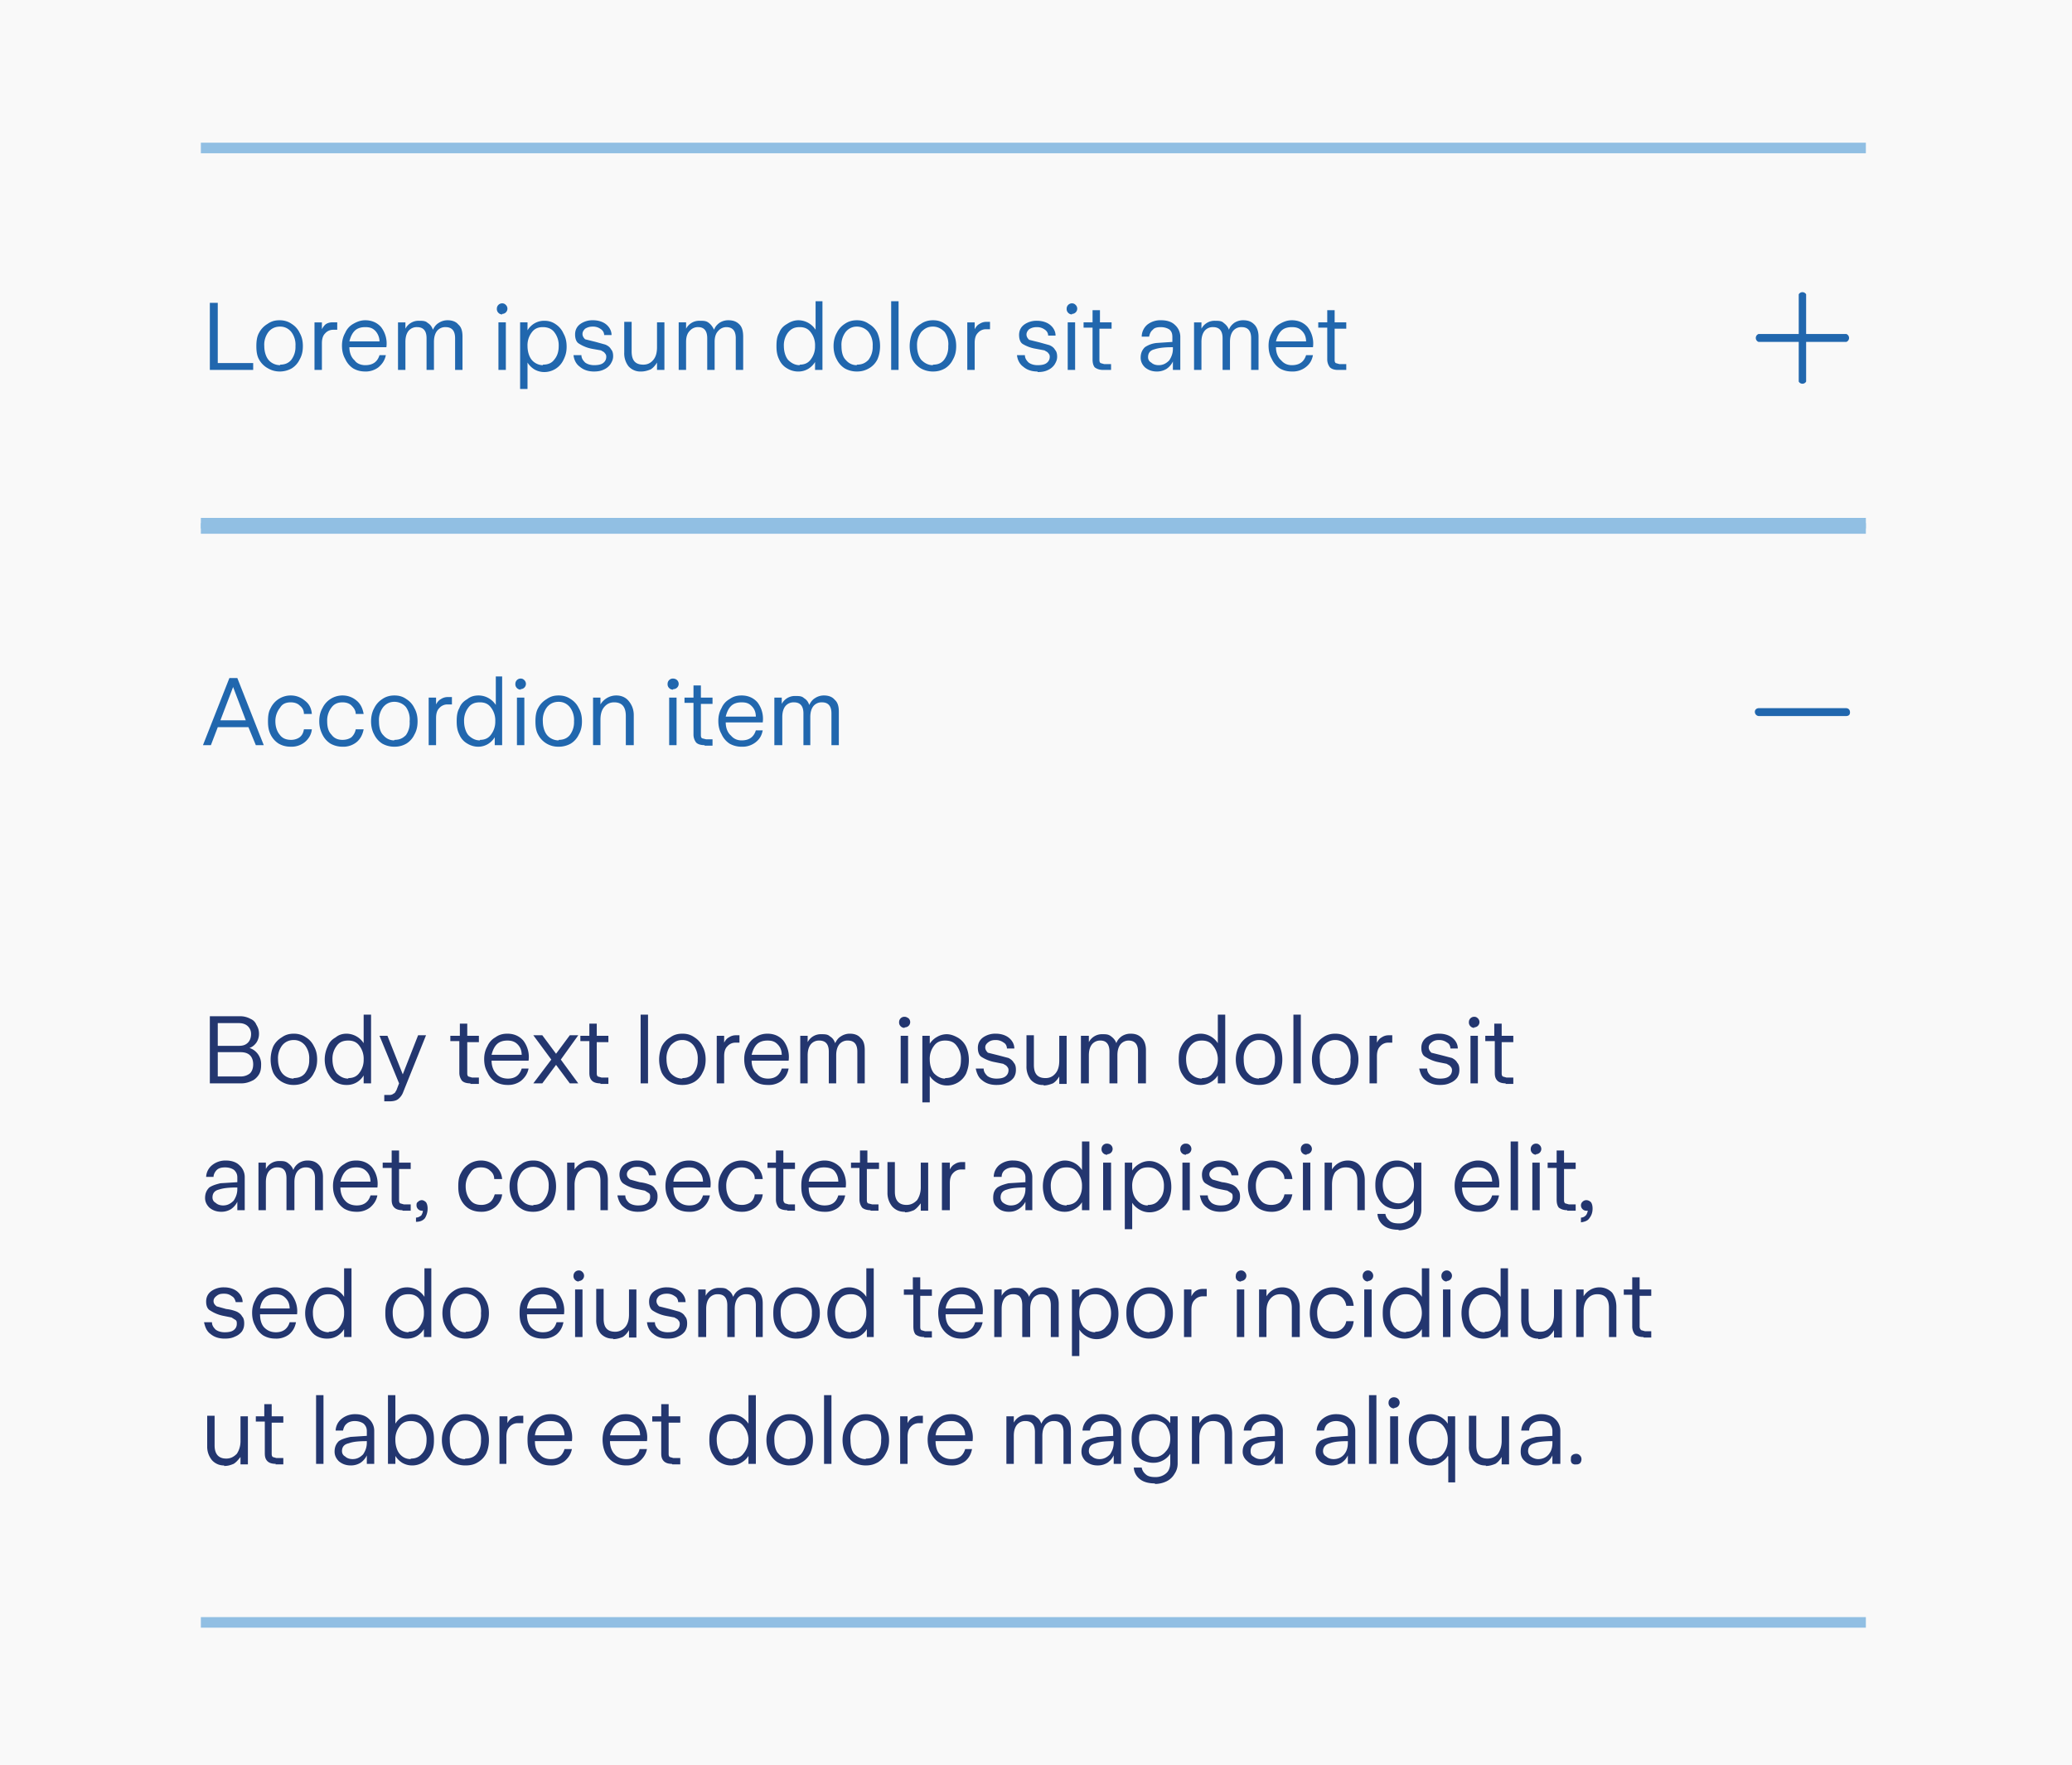 <svg xmlns="http://www.w3.org/2000/svg" width="392" height="334" fill="none"><path fill="#F9F9F9" d="M0 0h392v334H0z"/><path fill="#2167AE" d="M48 70h-8.3V57.3h1.5v11.4h6.7V70Zm5 .3c-.9 0-1.6-.2-2.3-.6A4.2 4.2 0 0 1 49 68c-.4-.7-.5-1.6-.5-2.5s.1-1.8.5-2.5a4.2 4.2 0 0 1 1.6-1.7c.7-.5 1.4-.7 2.3-.7.8 0 1.6.2 2.3.7a4 4 0 0 1 1.5 1.7c.4.7.6 1.5.6 2.5s-.2 1.8-.6 2.5a4 4 0 0 1-1.5 1.7c-.7.4-1.5.6-2.3.6Zm0-1.3c.9 0 1.6-.3 2.1-.9a4 4 0 0 0 .8-2.6 4 4 0 0 0-.8-2.7c-.5-.6-1.2-1-2.1-1-1 0-1.7.4-2.2 1a4 4 0 0 0-.8 2.7c0 1 .3 2 .8 2.6.5.6 1.3 1 2.2 1Zm6.5 1v-9h1.4v1.3c.2-.4.5-.8.8-1A2.3 2.3 0 0 1 63 61h.8v1.4H63a2 2 0 0 0-1.5.7c-.4.4-.6 1-.6 1.9V70h-1.4Zm9.7.3c-1 0-1.7-.2-2.4-.6a4.2 4.2 0 0 1-1.5-1.8c-.4-.7-.6-1.5-.6-2.5 0-.9.2-1.7.6-2.4.3-.7.8-1.3 1.5-1.7.7-.4 1.4-.7 2.3-.7 1.3 0 2.3.5 3 1.3a5.1 5.1 0 0 1 1 3.8h-7c0 1.1.4 2 1 2.5.4.6 1.2.9 2 .9 1.4 0 2.3-.6 2.7-1.9H73c-.2 1-.7 1.7-1.4 2.3a4 4 0 0 1-2.5.8Zm2.6-5.6a3 3 0 0 0-.8-2.1c-.5-.5-1-.7-1.9-.7-.8 0-1.5.2-2 .7-.5.5-.8 1.2-1 2h5.7Zm3.5 5.3v-9h1.4v1.2a2.8 2.8 0 0 1 2.6-1.5c.6 0 1.2 0 1.6.4.5.3.8.7 1 1.3.3-.6.6-1 1.1-1.3a3 3 0 0 1 1.7-.5c.9 0 1.6.3 2 .8.6.5.8 1.3.8 2.3V70h-1.4v-6c0-1.4-.6-2.1-1.8-2.1a2 2 0 0 0-1.6.7c-.4.5-.6 1.2-.6 2.1V70h-1.4v-6c0-1.4-.6-2.1-1.8-2.1a2 2 0 0 0-1.6.7c-.4.5-.6 1.2-.6 2.1V70h-1.4ZM95 59.5a1 1 0 0 1-.7-.3 1 1 0 0 1-.3-.8 1 1 0 0 1 1-1c.3 0 .5.1.7.3a1 1 0 0 1 .3.7 1 1 0 0 1-1 1Zm.7 10.5h-1.4v-9h1.4v9Zm2.7 3.4V61h1.4v1.5a3.8 3.8 0 0 1 1.3-1.3 3.6 3.6 0 0 1 1.9-.5c.8 0 1.5.2 2.2.7a4 4 0 0 1 1.4 1.7c.4.7.6 1.5.6 2.5s-.2 1.7-.6 2.5a4 4 0 0 1-3.7 2.3 3.7 3.7 0 0 1-1.8-.5 4 4 0 0 1-1.3-1.3v5h-1.4Zm4.3-4.4c1 0 1.7-.3 2.2-1 .5-.6.8-1.4.8-2.5a4 4 0 0 0-.8-2.6c-.5-.7-1.3-1-2.2-1-.9 0-1.6.3-2.1 1a4 4 0 0 0-.8 2.6c0 1 .3 2 .8 2.6.5.6 1.3 1 2.1 1Zm9.7 1.3c-1.1 0-2-.3-2.7-.9-.7-.5-1.1-1.3-1.2-2.2h1.5c0 .6.3 1 .7 1.4.4.3 1 .5 1.7.5s1.3-.1 1.7-.4c.4-.3.6-.7.6-1.2 0-.3-.1-.5-.3-.7-.1-.2-.4-.3-.7-.5L112 66a7 7 0 0 1-2.5-1c-.5-.3-.7-1-.7-1.7 0-.8.3-1.5 1-2a4 4 0 0 1 2.4-.7c1 0 1.9.3 2.5.8.6.5 1 1.2 1 2h-1.4c0-.5-.3-.9-.6-1.1-.4-.3-.9-.5-1.5-.5s-1 .1-1.5.4c-.3.3-.5.6-.5 1s.2.7.5 1l2 .5 1.8.5c.5.2.9.5 1.1.9.3.3.4.8.4 1.3 0 .6-.2 1-.5 1.5a3 3 0 0 1-1.2 1c-.6.3-1.2.4-2 .4Zm8.9 0a3 3 0 0 1-2.4-1 4 4 0 0 1-.8-2.6v-5.8h1.4v5.6c0 1.7.7 2.5 2.2 2.5.8 0 1.4-.3 1.9-.9.5-.6.7-1.4.7-2.4V61h1.4V70h-1.4v-1.4c-.3.5-.7 1-1.2 1.3-.5.2-1.1.4-1.8.4Zm7.1-.3v-9h1.4v1.2a2.8 2.8 0 0 1 2.6-1.5c.7 0 1.2 0 1.7.4.4.3.7.7 1 1.3.2-.6.6-1 1-1.3a3 3 0 0 1 1.7-.5c1 0 1.6.3 2.1.8s.7 1.3.7 2.3V70h-1.4v-6c0-1.4-.6-2.1-1.8-2.1a2 2 0 0 0-1.5.7c-.5.5-.7 1.2-.7 2.1V70h-1.4v-6c0-1.4-.6-2.1-1.7-2.1a2 2 0 0 0-1.6.7c-.5.5-.7 1.2-.7 2.1V70h-1.4Zm22.7.3a4 4 0 0 1-2.2-.6c-.7-.4-1.2-1-1.5-1.7-.4-.8-.5-1.6-.5-2.5 0-1 .1-1.8.5-2.5.3-.8.8-1.3 1.5-1.7.6-.4 1.3-.7 2.2-.7a3.9 3.9 0 0 1 3.2 1.8V57h1.3v13h-1.4v-1.5a3.9 3.9 0 0 1-1.3 1.3 3.6 3.6 0 0 1-1.8.5Zm.2-1.3c.9 0 1.6-.3 2.1-1a4 4 0 0 0 .8-2.5 4 4 0 0 0-.8-2.6c-.5-.7-1.2-1-2.1-1-1 0-1.6.3-2.2 1a4 4 0 0 0-.8 2.6c0 1 .3 2 .8 2.6.6.6 1.3 1 2.2 1Zm10.8 1.3c-.8 0-1.6-.2-2.3-.6a4.2 4.2 0 0 1-1.5-1.7c-.4-.7-.6-1.6-.6-2.5s.2-1.8.6-2.5a4.2 4.2 0 0 1 1.5-1.7c.7-.5 1.5-.7 2.3-.7.9 0 1.6.2 2.3.7A4 4 0 0 1 166 63c.3.7.5 1.5.5 2.5s-.2 1.8-.5 2.5a4 4 0 0 1-1.6 1.7c-.7.4-1.4.6-2.3.6Zm0-1.3c1 0 1.6-.3 2.2-.9a4 4 0 0 0 .8-2.6 4 4 0 0 0-.8-2.7c-.5-.6-1.3-1-2.2-1-.9 0-1.6.4-2.1 1a4 4 0 0 0-.8 2.7c0 1 .2 2 .8 2.6.5.6 1.2 1 2.1 1Zm8 1h-1.5V57h1.4v13Zm6.4.3c-.8 0-1.6-.2-2.3-.6a4.2 4.2 0 0 1-1.6-1.7c-.3-.7-.5-1.6-.5-2.5s.2-1.8.5-2.5a4.2 4.2 0 0 1 1.6-1.7c.7-.5 1.5-.7 2.3-.7.9 0 1.6.2 2.3.7a4 4 0 0 1 1.5 1.7c.4.7.6 1.5.6 2.5s-.2 1.8-.6 2.5a4 4 0 0 1-1.5 1.7c-.7.4-1.4.6-2.3.6Zm0-1.3c1 0 1.6-.3 2.1-.9a4 4 0 0 0 .8-2.6 4 4 0 0 0-.7-2.7c-.6-.6-1.3-1-2.2-1-1 0-1.6.4-2.2 1a4 4 0 0 0-.8 2.7c0 1 .3 2 .8 2.6.6.6 1.3 1 2.2 1Zm6.5 1v-9h1.4v1.3c.2-.4.5-.8.9-1a2.3 2.3 0 0 1 1.3-.4h.7v1.4h-.7a2 2 0 0 0-1.6.7c-.4.4-.6 1-.6 1.9V70H183Zm13.3.3c-1.1 0-2-.3-2.7-.9-.7-.5-1.1-1.3-1.2-2.2h1.5c0 .6.3 1 .7 1.4.4.3 1 .5 1.7.5s1.3-.1 1.7-.4c.4-.3.6-.7.6-1.2 0-.3-.1-.5-.3-.7-.1-.2-.4-.3-.7-.5L196 66a7 7 0 0 1-2.5-.9c-.5-.3-.7-1-.7-1.7 0-.8.3-1.5 1-2a4 4 0 0 1 2.4-.7c1 0 1.9.3 2.5.8.6.5 1 1.2 1 2h-1.4c0-.5-.3-.9-.6-1.1-.4-.3-.9-.5-1.5-.5s-1 .1-1.5.4c-.3.3-.5.6-.5 1s.2.7.5 1l2 .5 1.8.5c.5.2.9.5 1.1.9.3.3.4.8.4 1.3 0 .6-.2 1-.5 1.5a3 3 0 0 1-1.2 1c-.6.3-1.2.4-2 .4Zm6.5-10.8a1 1 0 0 1-.7-.3 1 1 0 0 1-.3-.8 1 1 0 0 1 1-1c.3 0 .5.1.7.3a1 1 0 0 1 .3.7 1 1 0 0 1-1 1Zm.7 10.5H202v-9h1.4v9Zm5.2 0c-.7 0-1.2-.2-1.6-.5-.3-.4-.4-.9-.4-1.5V62H205V61h1.7v-2.3h1.4V61h2.2v1.2H208V68c0 .3 0 .5.2.7l.7.2h1.3V70h-1.6Zm10.2.3c-1 0-1.7-.3-2.3-.8-.5-.5-.8-1.1-.8-1.8 0-.9.3-1.5.8-2 .6-.4 1.3-.7 2.2-.8l3-.2v-.9c0-.6-.1-1-.5-1.4-.4-.3-1-.5-1.7-.5-.6 0-1.2.1-1.5.5-.4.3-.6.8-.7 1.3H216a3 3 0 0 1 1.1-2.3 4 4 0 0 1 2.6-.8c1.1 0 2 .3 2.6.9a3 3 0 0 1 1 2.3V70h-1.4v-1.6a3.5 3.5 0 0 1-1.2 1.4c-.5.3-1.1.5-1.8.5Zm.3-1.2c.8 0 1.4-.3 2-.9.4-.6.7-1.3.7-2.2v-.3c-1.5 0-2.6.1-3.5.4-.8.2-1.2.7-1.2 1.5 0 .4.2.8.6 1 .3.3.8.5 1.4.5Zm6.7.9v-9h1.4v1.2a2.8 2.8 0 0 1 2.6-1.5c.6 0 1.2 0 1.6.4.4.3.8.7 1 1.3.2-.6.6-1 1-1.3a3 3 0 0 1 1.7-.5c1 0 1.6.3 2.1.8s.8 1.3.8 2.3V70h-1.4v-6c0-1.4-.6-2.1-1.8-2.1a2 2 0 0 0-1.6.7c-.4.5-.6 1.2-.6 2.1V70h-1.4v-6c0-1.4-.6-2.1-1.8-2.1a2 2 0 0 0-1.6.7c-.4.5-.6 1.2-.6 2.1V70h-1.4Zm18.6.3c-1 0-1.7-.2-2.4-.6a4.2 4.2 0 0 1-1.5-1.8c-.4-.7-.6-1.5-.6-2.5 0-.9.2-1.7.6-2.4.3-.7.8-1.3 1.5-1.7.7-.4 1.4-.7 2.3-.7 1.3 0 2.3.5 3 1.3a5.1 5.1 0 0 1 1 3.8h-7c0 1.1.4 2 1 2.5.5.6 1.2.9 2 .9 1.4 0 2.3-.6 2.7-1.9h1.3c-.2 1-.6 1.7-1.4 2.3a4 4 0 0 1-2.5.8Zm2.6-5.6c0-1-.3-1.6-.8-2.1s-1-.7-1.9-.7c-.8 0-1.5.2-2 .7-.5.5-.8 1.2-1 2h5.7Zm6 5.3c-.7 0-1.2-.2-1.5-.5-.3-.4-.5-.9-.5-1.5V62h-1.7V61h1.7v-2.3h1.4V61h2.2v1.2h-2.2V68c0 .3 0 .5.2.7l.7.2h1.3V70h-1.5Zm96.2-6.8h-7.6v-7.5a.8.8 0 0 0-1.4 0v7.5h-7.6a.8.8 0 0 0 0 1.5h7.6v7.5a.8.8 0 0 0 1.4 0v-7.5h7.6a.8.8 0 0 0 0-1.5Z"/><path fill="#91BFE3" d="M38 29h315v-2H38v2Zm315 70H38v2h315v-2Z" mask="url(#path-1-inside-1_414_4607)"/><path fill="#2167AE" d="M39.9 141h-1.5l5-12.7h1.5l5 12.7h-1.5l-1.4-3.4h-5.8l-1.3 3.4Zm4.2-11-2.4 6.3h4.8l-2.4-6.3Zm11 11.3c-1 0-1.7-.2-2.4-.6a4.2 4.2 0 0 1-1.5-1.7c-.4-.8-.5-1.6-.5-2.5 0-1 .1-1.8.5-2.5a4.2 4.2 0 0 1 3.8-2.4c1.1 0 2 .4 2.7 1 .8.6 1.2 1.4 1.3 2.5h-1.5c0-.7-.3-1.2-.8-1.6-.4-.4-1-.6-1.7-.6-.9 0-1.6.3-2 1a4 4 0 0 0-.9 2.6c0 1 .3 1.9.8 2.5.5.7 1.2 1 2.2 1 .6 0 1.2-.2 1.6-.5.5-.4.7-.9.8-1.5H59c-.1 1-.6 1.8-1.3 2.4a4 4 0 0 1-2.6.9Zm9.7 0c-.8 0-1.6-.2-2.3-.6A4.2 4.2 0 0 1 61 139c-.4-.8-.6-1.6-.6-2.5 0-1 .2-1.8.6-2.5a4.2 4.2 0 0 1 3.8-2.4c1.1 0 2 .4 2.7 1 .7.6 1.1 1.4 1.3 2.5h-1.5c0-.7-.4-1.2-.8-1.6-.4-.4-1-.6-1.7-.6-.9 0-1.6.3-2.1 1a4 4 0 0 0-.8 2.6c0 1 .2 1.9.8 2.5.5.7 1.2 1 2.1 1 .7 0 1.3-.2 1.7-.5.4-.4.7-.9.8-1.5h1.5c-.2 1-.6 1.8-1.3 2.4a4 4 0 0 1-2.7.9Zm9.8 0c-.8 0-1.6-.2-2.3-.6a4.2 4.2 0 0 1-1.5-1.7c-.4-.7-.6-1.6-.6-2.5s.2-1.8.6-2.5a4.2 4.2 0 0 1 1.5-1.7c.7-.5 1.5-.7 2.3-.7.9 0 1.6.2 2.3.7a4 4 0 0 1 1.5 1.7c.4.7.6 1.5.6 2.5s-.2 1.8-.6 2.5a4 4 0 0 1-1.5 1.7c-.7.4-1.4.6-2.3.6Zm0-1.3c1 0 1.6-.3 2.2-.9a4 4 0 0 0 .7-2.6 4 4 0 0 0-.7-2.7c-.5-.6-1.3-1-2.2-1-.9 0-1.6.4-2.1 1a4 4 0 0 0-.8 2.7c0 1 .2 2 .8 2.6.5.6 1.2 1 2.1 1Zm6.5 1v-9h1.4v1.3c.2-.4.5-.8.9-1a2.3 2.3 0 0 1 1.3-.4h.8v1.4h-.8a2 2 0 0 0-1.6.7c-.4.4-.6 1-.6 1.9v5.1h-1.4Zm9.5.3a4 4 0 0 1-2.2-.6c-.7-.4-1.2-1-1.5-1.7-.4-.8-.5-1.6-.5-2.5 0-1 .1-1.8.5-2.5.3-.8.8-1.3 1.5-1.7.6-.5 1.3-.7 2.2-.7a3.9 3.9 0 0 1 3.2 1.8V128H95V141h-1.4v-1.5a3.9 3.9 0 0 1-1.3 1.3 3.6 3.6 0 0 1-1.8.5Zm.2-1.3c.9 0 1.6-.3 2.1-1a4 4 0 0 0 .8-2.5 4 4 0 0 0-.8-2.6c-.5-.7-1.2-1-2.1-1-1 0-1.7.3-2.2 1a4 4 0 0 0-.8 2.6c0 1 .3 2 .8 2.6.6.6 1.3 1 2.2 1Zm7.7-9.5a1 1 0 0 1-.7-.3 1 1 0 0 1-.3-.8 1 1 0 0 1 1-1c.3 0 .5.1.7.3a1 1 0 0 1 .3.7 1 1 0 0 1-1 1Zm.7 10.5h-1.4v-9h1.4v9Zm6.5.3c-.9 0-1.6-.2-2.3-.6a4.2 4.2 0 0 1-1.6-1.7c-.4-.7-.5-1.6-.5-2.5s.1-1.8.5-2.5a4.2 4.2 0 0 1 1.6-1.7c.7-.5 1.4-.7 2.3-.7.8 0 1.6.2 2.3.7a4 4 0 0 1 1.5 1.7c.4.7.6 1.5.6 2.5s-.2 1.8-.6 2.5a4 4 0 0 1-1.5 1.7c-.7.4-1.5.6-2.3.6Zm0-1.3c.9 0 1.6-.3 2.1-.9a4 4 0 0 0 .8-2.6 4 4 0 0 0-.8-2.7c-.5-.6-1.2-1-2.1-1-1 0-1.7.4-2.2 1a4 4 0 0 0-.8 2.7c0 1 .3 2 .8 2.6.5.6 1.3 1 2.2 1Zm6.5 1v-9h1.4v1.3a3.5 3.5 0 0 1 1.2-1.2c.5-.3 1.1-.5 1.8-.5 1 0 1.8.4 2.3 1 .6.7 1 1.6 1 2.7v5.7h-1.5v-5.5c0-1.7-.7-2.6-2.2-2.6-.8 0-1.4.3-1.9.9-.5.6-.7 1.4-.7 2.4v4.8h-1.4Zm15.1-10.5a1 1 0 0 1-.7-.3 1 1 0 0 1-.3-.8 1 1 0 0 1 1-1c.3 0 .6.1.8.3a1 1 0 0 1 .3.7 1 1 0 0 1-1 1Zm.7 10.5h-1.4v-9h1.4v9Zm5.3 0c-.8 0-1.3-.2-1.6-.5-.3-.4-.5-.9-.5-1.5V133h-1.7V132h1.7v-2.3h1.4v2.3h2.2v1.2h-2.2v5.8c0 .3 0 .5.2.7l.8.2h1.2v1.2h-1.5Zm7 .3c-.8 0-1.6-.2-2.3-.6a4.2 4.2 0 0 1-1.5-1.8c-.4-.7-.6-1.5-.6-2.5 0-.9.2-1.7.6-2.4.3-.7.8-1.3 1.5-1.7.7-.5 1.4-.7 2.3-.7 1.3 0 2.3.5 3 1.3a5.1 5.1 0 0 1 1 3.8h-7c0 1.1.4 2 1 2.5.5.6 1.2.9 2 .9 1.4 0 2.3-.6 2.7-1.9h1.3c-.2 1-.6 1.7-1.4 2.3a4 4 0 0 1-2.5.8Zm2.7-5.6c0-1-.3-1.6-.8-2.1s-1-.7-1.9-.7c-.8 0-1.5.2-2 .7-.5.5-.8 1.2-1 2h5.7Zm3.5 5.3v-9h1.4v1.2a2.8 2.8 0 0 1 2.6-1.5c.6 0 1.2 0 1.6.4.5.3.8.7 1 1.3.3-.6.6-1 1.1-1.3a3 3 0 0 1 1.7-.5c.9 0 1.6.3 2 .8.6.5.8 1.3.8 2.3v6.3h-1.4v-6c0-1.4-.6-2.1-1.8-2.1a2 2 0 0 0-1.6.7c-.4.5-.6 1.2-.6 2.1v5.3H152v-6c0-1.4-.6-2.1-1.8-2.1a2 2 0 0 0-1.6.7c-.4.5-.6 1.2-.6 2.1v5.3h-1.4Zm186.3-5.5a.8.8 0 0 1-.8-.8c0-.4.3-.7.8-.7h16.4c.5 0 .8.3.8.8s-.3.7-.8.7h-16.4Z"/><path fill="#23366F" d="M39.7 205v-12.7h5.7a4 4 0 0 1 2 .5c.5.2.9.6 1.1 1.1.3.5.5 1 .5 1.7a3 3 0 0 1-.5 1.7c-.3.4-.7.8-1.3 1a3.2 3.2 0 0 1 2.2 3.2c0 .7-.1 1.3-.4 1.8-.3.5-.8 1-1.3 1.2-.6.3-1.3.5-2 .5h-6Zm5.5-7.1c.8 0 1.3-.2 1.7-.6.4-.4.6-1 .6-1.6a2 2 0 0 0-.6-1.5c-.4-.4-1-.6-1.7-.6h-4v4.3h4Zm.3 5.8c.7 0 1.3-.2 1.8-.6.4-.4.6-1 .6-1.7s-.2-1.3-.6-1.7c-.4-.4-1-.6-1.8-.6h-4.3v4.6h4.3Zm10 1.6c-.8 0-1.5-.2-2.2-.6a4.2 4.2 0 0 1-1.6-1.7c-.3-.7-.5-1.6-.5-2.5s.2-1.8.5-2.5a4.2 4.2 0 0 1 1.6-1.7c.7-.5 1.4-.7 2.3-.7.8 0 1.6.2 2.3.7a4 4 0 0 1 1.5 1.7c.4.7.6 1.5.6 2.5s-.2 1.8-.6 2.5a4 4 0 0 1-1.5 1.7c-.7.4-1.5.6-2.3.6Zm0-1.3c1 0 1.7-.3 2.2-.9a4 4 0 0 0 .8-2.6 4 4 0 0 0-.8-2.7c-.5-.6-1.2-1-2.1-1-1 0-1.7.4-2.2 1a4 4 0 0 0-.8 2.7c0 1 .3 2 .8 2.6.5.6 1.3 1 2.2 1Zm10.1 1.3a4 4 0 0 1-2.2-.6c-.6-.4-1-1-1.4-1.7a5.8 5.8 0 0 1 0-5c.3-.8.8-1.3 1.5-1.7.6-.5 1.3-.7 2.1-.7a3.9 3.9 0 0 1 3.2 1.8V192h1.4V205h-1.4v-1.5a3.9 3.9 0 0 1-1.3 1.3 3.6 3.6 0 0 1-1.9.5Zm.3-1.3c.9 0 1.6-.3 2.1-1a4 4 0 0 0 .8-2.5 4 4 0 0 0-.8-2.6c-.5-.7-1.2-1-2.1-1-1 0-1.7.3-2.2 1a4 4 0 0 0-.8 2.6c0 1 .3 2 .8 2.6.6.6 1.3 1 2.2 1Zm6.8 4.4v-1.2h1c.3 0 .6-.1.8-.3.2 0 .3-.3.5-.6l.5-1.3-3.7-9h1.5l2.9 7.3 2.9-7.4h1.5l-4.3 10.7a3 3 0 0 1-1 1.4c-.4.3-1 .4-1.6.4h-1ZM89 205c-.8 0-1.3-.2-1.6-.5-.3-.4-.5-.9-.5-1.5V197h-1.7V196H87v-2.3h1.4v2.3h2.2v1.2h-2.2v5.8c0 .3 0 .5.2.7l.7.2h1.3v1.2H89Zm7 .3c-.8 0-1.6-.2-2.3-.6a4.2 4.2 0 0 1-1.5-1.8c-.4-.7-.6-1.5-.6-2.5 0-.9.2-1.7.6-2.4.3-.7.8-1.3 1.5-1.7.7-.5 1.4-.7 2.3-.7 1.3 0 2.3.5 3 1.3a5.1 5.1 0 0 1 1 3.8h-7c0 1.1.4 2 .9 2.5.5.6 1.3.9 2.2.9 1.3 0 2.2-.6 2.6-1.9h1.3c-.2 1-.7 1.7-1.4 2.3a4 4 0 0 1-2.5.8Zm2.7-5.6c0-1-.3-1.6-.8-2.1s-1.1-.7-1.9-.7c-.8 0-1.5.2-2 .7-.5.5-.8 1.2-1 2h5.7Zm3.9 5.3h-1.7l3.4-4.5-3.4-4.6h1.7l2.6 3.5 2.6-3.5h1.6l-3.3 4.6 3.3 4.5h-1.6l-2.6-3.5-2.6 3.5Zm11 0c-.8 0-1.3-.2-1.6-.5-.4-.4-.5-.9-.5-1.5V197h-1.7V196h1.7v-2.3h1.4v2.3h2.2v1.2h-2.2v5.8c0 .3 0 .5.2.7l.7.2h1.3v1.2h-1.5Zm9 0h-1.4v-13h1.4v13Zm6.5.3c-.9 0-1.6-.2-2.3-.6a4.2 4.2 0 0 1-1.6-1.7c-.3-.7-.5-1.6-.5-2.5s.2-1.8.5-2.5a4.2 4.2 0 0 1 1.6-1.7c.7-.5 1.4-.7 2.3-.7.9 0 1.6.2 2.3.7a4 4 0 0 1 1.5 1.7c.4.7.6 1.5.6 2.5s-.2 1.8-.6 2.5a4 4 0 0 1-1.5 1.7c-.7.4-1.4.6-2.3.6Zm0-1.3c.9 0 1.6-.3 2.1-.9a4 4 0 0 0 .8-2.6 4 4 0 0 0-.8-2.7c-.5-.6-1.2-1-2.1-1-1 0-1.6.4-2.2 1a4 4 0 0 0-.8 2.7c0 1 .3 2 .8 2.6.6.6 1.3 1 2.2 1Zm6.5 1v-9h1.4v1.3c.2-.4.5-.8.9-1a2.3 2.3 0 0 1 1.3-.4h.7v1.4h-.7a2 2 0 0 0-1.6.7c-.4.4-.6 1-.6 1.9v5.1h-1.4Zm9.7.3c-1 0-1.7-.2-2.4-.6a4.2 4.2 0 0 1-1.5-1.8c-.4-.7-.6-1.5-.6-2.5 0-.9.2-1.7.6-2.4.3-.7.8-1.3 1.5-1.7.7-.5 1.5-.7 2.3-.7 1.3 0 2.3.5 3 1.3a5.1 5.1 0 0 1 1 3.8h-7c0 1.1.4 2 1 2.5.5.6 1.2.9 2.1.9 1.3 0 2.2-.6 2.6-1.9h1.3c-.2 1-.6 1.7-1.3 2.3a4 4 0 0 1-2.6.8Zm2.6-5.6c0-1-.3-1.6-.8-2.1s-1-.7-1.9-.7c-.8 0-1.5.2-2 .7-.5.5-.8 1.2-1 2h5.7Zm3.5 5.3v-9h1.4v1.2a2.8 2.8 0 0 1 2.6-1.5c.6 0 1.2 0 1.6.4.5.3.8.7 1 1.3.3-.6.6-1 1.1-1.3a3 3 0 0 1 1.7-.5c.9 0 1.6.3 2 .8.6.5.8 1.3.8 2.3v6.3h-1.4v-6c0-1.4-.6-2.1-1.8-2.1a2 2 0 0 0-1.6.7c-.4.5-.6 1.2-.6 2.1v5.3h-1.4v-6c0-1.4-.6-2.1-1.8-2.1a2 2 0 0 0-1.6.7c-.4.5-.6 1.2-.6 2.1v5.3h-1.4Zm19.7-10.5a1 1 0 0 1-.7-.3 1 1 0 0 1-.3-.8 1 1 0 0 1 1-1c.3 0 .5.1.8.3a1 1 0 0 1 .3.7 1 1 0 0 1-1 1Zm.7 10.5h-1.4v-9h1.4v9Zm2.7 3.4V196h1.4v1.5a3.8 3.8 0 0 1 1.4-1.3 3.6 3.6 0 0 1 1.8-.5c.8 0 1.5.3 2.2.7a4 4 0 0 1 1.5 1.7c.3.7.5 1.5.5 2.5s-.2 1.7-.5 2.5a4 4 0 0 1-3.7 2.3 3.7 3.7 0 0 1-1.8-.5 4 4 0 0 1-1.4-1.3v5h-1.4Zm4.3-4.4c1 0 1.7-.3 2.2-1 .6-.6.8-1.4.8-2.5a4 4 0 0 0-.8-2.6c-.5-.7-1.2-1-2.2-1-.9 0-1.6.3-2.1 1a4 4 0 0 0-.8 2.6c0 1 .3 2 .8 2.6.6.6 1.3 1 2.1 1Zm9.7 1.3c-1.1 0-2-.3-2.7-.9-.7-.5-1-1.3-1.2-2.2h1.5c0 .6.3 1 .7 1.4.4.3 1 .5 1.7.5s1.3-.1 1.7-.4c.4-.3.6-.7.6-1.2 0-.3-.1-.5-.3-.7-.1-.2-.4-.3-.7-.5l-1.5-.3a7 7 0 0 1-2.6-1c-.5-.3-.7-1-.7-1.7 0-.8.3-1.5 1-2a4 4 0 0 1 2.4-.7c1 0 1.9.3 2.5.8.6.5 1 1.2 1 2h-1.4c0-.4-.2-.9-.6-1.1-.4-.3-.9-.5-1.5-.5s-1 .1-1.4.4c-.4.3-.6.6-.6 1s.2.7.5 1l2 .5 1.9.5c.4.2.8.5 1 .9.3.3.4.8.4 1.3 0 .6-.1 1-.4 1.5a3 3 0 0 1-1.3 1c-.6.3-1.2.4-2 .4Zm9 0a3 3 0 0 1-2.5-1 4 4 0 0 1-.8-2.6v-5.8h1.4v5.6c0 1.7.7 2.5 2.2 2.5.8 0 1.4-.3 1.9-.9.5-.6.7-1.4.7-2.4V196h1.4v9.1h-1.4v-1.4c-.3.5-.7 1-1.2 1.3-.5.2-1.1.4-1.8.4Zm7-.3v-9h1.5v1.2a2.8 2.8 0 0 1 2.6-1.5c.6 0 1.1 0 1.6.4.4.3.8.7 1 1.3.2-.6.6-1 1-1.3a3 3 0 0 1 1.7-.5c1 0 1.6.3 2.1.8s.8 1.3.8 2.3v6.3h-1.5v-6c0-1.4-.6-2.1-1.8-2.1a2 2 0 0 0-1.5.7c-.4.5-.6 1.2-.6 2.1v5.3h-1.5v-6c0-1.4-.6-2.1-1.7-2.1a2 2 0 0 0-1.6.7c-.4.5-.6 1.2-.6 2.1v5.3h-1.5Zm22.7.3a4 4 0 0 1-2.2-.6c-.7-.4-1.1-1-1.5-1.7-.4-.8-.5-1.6-.5-2.5 0-1 .1-1.8.5-2.5.4-.8.9-1.3 1.5-1.7.6-.5 1.4-.7 2.2-.7a3.9 3.9 0 0 1 3.2 1.8V192h1.4V205h-1.4v-1.5a3.9 3.9 0 0 1-1.4 1.3 3.6 3.6 0 0 1-1.8.5Zm.2-1.3c.9 0 1.6-.3 2.1-1a4 4 0 0 0 .9-2.5 4 4 0 0 0-.9-2.6c-.5-.7-1.2-1-2.1-1-1 0-1.6.3-2.2 1a4 4 0 0 0-.8 2.6c0 1 .3 2 .8 2.6.6.6 1.3 1 2.2 1Zm10.8 1.3c-.8 0-1.6-.2-2.3-.6a4.2 4.2 0 0 1-1.5-1.7c-.4-.7-.6-1.6-.6-2.5s.2-1.8.6-2.5a4.2 4.2 0 0 1 1.5-1.7c.7-.5 1.5-.7 2.3-.7.9 0 1.7.2 2.3.7a4 4 0 0 1 1.6 1.7c.3.7.5 1.5.5 2.5s-.2 1.8-.5 2.5a4 4 0 0 1-1.6 1.7c-.6.4-1.4.6-2.3.6Zm0-1.3c1 0 1.7-.3 2.2-.9a4 4 0 0 0 .8-2.6 4 4 0 0 0-.8-2.7c-.5-.6-1.2-1-2.2-1-.9 0-1.6.4-2.1 1a4 4 0 0 0-.8 2.7c0 1 .2 2 .8 2.6.5.6 1.2 1 2.1 1Zm8 1h-1.5v-13h1.4v13Zm6.4.3c-.8 0-1.6-.2-2.3-.6a4.2 4.2 0 0 1-1.5-1.7c-.4-.7-.6-1.6-.6-2.5s.2-1.8.6-2.5a4.2 4.2 0 0 1 1.5-1.7c.7-.5 1.5-.7 2.3-.7.9 0 1.6.2 2.3.7a4 4 0 0 1 1.5 1.7c.4.7.6 1.5.6 2.5s-.2 1.8-.6 2.5a4 4 0 0 1-1.5 1.7c-.7.4-1.4.6-2.3.6Zm0-1.3c1 0 1.6-.3 2.2-.9a4 4 0 0 0 .7-2.6 4 4 0 0 0-.7-2.7c-.5-.6-1.3-1-2.2-1-.9 0-1.6.4-2.2 1a4 4 0 0 0-.7 2.7c0 1 .2 2 .7 2.6.6.6 1.3 1 2.2 1Zm6.5 1v-9h1.4v1.3c.2-.4.5-.8.9-1a2.3 2.3 0 0 1 1.3-.4h.7v1.4h-.7a2 2 0 0 0-1.6.7c-.4.4-.6 1-.6 1.9v5.1h-1.4Zm13.3.3c-1.1 0-2-.3-2.7-.9-.7-.5-1-1.3-1.2-2.2h1.5c0 .6.3 1 .7 1.4.4.3 1 .5 1.7.5s1.3-.1 1.7-.4c.4-.3.6-.7.6-1.2 0-.3-.1-.5-.3-.7-.1-.2-.4-.3-.7-.5l-1.5-.3a7 7 0 0 1-2.5-1c-.6-.3-.8-1-.8-1.7 0-.8.3-1.5 1-2a4 4 0 0 1 2.4-.7c1 0 1.9.3 2.5.8.6.5 1 1.2 1 2h-1.4c0-.4-.2-.9-.6-1.1-.4-.3-.9-.5-1.5-.5s-1 .1-1.4.4c-.4.3-.6.6-.6 1s.2.7.5 1l2 .5 1.9.5c.4.2.8.5 1 .9.3.3.4.8.4 1.3 0 .6-.1 1-.4 1.5a3 3 0 0 1-1.3 1c-.6.3-1.2.4-2 .4Zm6.5-10.8a1 1 0 0 1-.7-.3 1 1 0 0 1-.3-.8 1 1 0 0 1 1-1c.3 0 .5.1.7.3a1 1 0 0 1 .3.7 1 1 0 0 1-1 1Zm.7 10.5h-1.4v-9h1.4v9Zm5.3 0c-.8 0-1.3-.2-1.6-.5-.4-.4-.5-.9-.5-1.5V197H281V196h1.7v-2.3h1.4v2.3h2.2v1.2h-2.2v5.8c0 .3 0 .5.2.7l.7.2h1.3v1.2h-1.5Zm-243 24.3c-1 0-1.7-.3-2.3-.8-.5-.5-.8-1.1-.8-1.8 0-.9.3-1.5.8-2 .6-.4 1.3-.6 2.1-.8l3.2-.2v-.9c0-.6-.2-1-.6-1.4-.4-.3-1-.5-1.7-.5-.6 0-1.2.1-1.6.5-.3.3-.6.8-.6 1.3H39a3 3 0 0 1 1.1-2.2 4 4 0 0 1 2.6-.9c1.1 0 2 .3 2.6.9a3 3 0 0 1 1 2.3v6.2h-1.4v-1.6a3.5 3.5 0 0 1-1.2 1.4c-.5.3-1.1.5-1.8.5Zm.3-1.2c.8 0 1.4-.3 2-.9.4-.6.7-1.3.7-2.2v-.3c-1.5 0-2.6.1-3.5.4-.8.2-1.2.7-1.2 1.5 0 .4.2.8.6 1 .3.3.8.5 1.4.5Zm6.7.9v-9h1.4v1.2a2.8 2.8 0 0 1 2.6-1.5c.6 0 1.1 0 1.6.4.4.3.8.7 1 1.3.2-.6.6-1 1-1.3a3 3 0 0 1 1.7-.5c1 0 1.6.3 2.1.8s.8 1.3.8 2.3v6.3h-1.5v-6c0-1.4-.6-2.1-1.7-2.1a2 2 0 0 0-1.6.7c-.4.5-.6 1.2-.6 2.1v5.3h-1.5v-6c0-1.4-.5-2.1-1.7-2.1a2 2 0 0 0-1.6.7c-.4.5-.6 1.2-.6 2.1v5.3h-1.4Zm18.6.3c-1 0-1.7-.2-2.4-.6a4.2 4.2 0 0 1-1.5-1.8c-.4-.7-.6-1.5-.6-2.5 0-.9.2-1.7.6-2.4.3-.7.8-1.3 1.5-1.7.7-.5 1.4-.7 2.3-.7 1.3 0 2.3.5 3 1.3a5.1 5.1 0 0 1 1 3.8h-7c0 1.1.4 2 .9 2.5.5.6 1.3.9 2.2.9 1.3 0 2.2-.6 2.6-1.9h1.3c-.2 1-.7 1.7-1.4 2.3a4 4 0 0 1-2.5.8Zm2.6-5.6c0-1-.3-1.6-.8-2.1s-1.1-.7-1.9-.7c-.8 0-1.5.2-2 .7-.5.5-.8 1.2-1 2h5.7Zm6 5.3c-.7 0-1.2-.2-1.5-.5-.4-.4-.5-.9-.5-1.5V221h-1.7V220h1.7v-2.3h1.4v2.3h2.2v1.2h-2.2v5.8c0 .3 0 .5.2.7l.7.2h1.3v1.2h-1.5Zm2.6 1.4c.4 0 .7-.2 1-.4.1-.2.3-.5.3-.9h-.2a1 1 0 0 1-.7-.3 1 1 0 0 1-.3-.7c0-.3 0-.5.3-.7a1 1 0 0 1 .7-.3c.3 0 .6.2.8.4.2.3.3.7.3 1.2 0 .7-.2 1.3-.5 1.8-.4.5-1 .7-1.7.7v-.8Zm12.4-1.1c-1 0-1.7-.2-2.4-.6a4.2 4.2 0 0 1-1.5-1.7c-.4-.8-.5-1.6-.5-2.5 0-1 .1-1.8.5-2.5a4.2 4.2 0 0 1 3.8-2.4c1.1 0 2 .4 2.7 1 .7.6 1.2 1.4 1.3 2.5h-1.5c0-.7-.3-1.2-.8-1.6-.4-.4-1-.6-1.7-.6-.9 0-1.6.3-2 1a4 4 0 0 0-.9 2.6c0 1 .3 1.9.8 2.5.5.7 1.2 1 2.2 1 .6 0 1.2-.2 1.6-.5.5-.4.7-.9.9-1.5H95c-.1 1-.6 1.8-1.3 2.4a4 4 0 0 1-2.6.9Zm9.8 0c-1 0-1.7-.2-2.3-.6A4.2 4.2 0 0 1 97 227c-.4-.7-.6-1.6-.6-2.5s.2-1.8.6-2.5a4.2 4.2 0 0 1 1.6-1.7c.6-.5 1.4-.7 2.3-.7.8 0 1.6.2 2.2.7a4 4 0 0 1 1.6 1.7c.3.7.5 1.5.5 2.5s-.2 1.8-.5 2.5a4 4 0 0 1-1.6 1.7c-.6.4-1.4.6-2.2.6Zm0-1.3c.9 0 1.6-.3 2-.9a4 4 0 0 0 .9-2.6 4 4 0 0 0-.8-2.7c-.5-.6-1.2-1-2.1-1-1 0-1.7.4-2.2 1a4 4 0 0 0-.8 2.7c0 1 .2 2 .8 2.6.5.6 1.2 1 2.2 1Zm6.4 1v-9h1.4v1.3a3.5 3.5 0 0 1 1.3-1.2c.5-.3 1-.5 1.8-.5 1 0 1.7.4 2.3 1 .6.7.9 1.6.9 2.7v5.7h-1.4v-5.5c0-1.7-.8-2.6-2.2-2.6-.8 0-1.4.3-2 .9-.4.6-.7 1.4-.7 2.4v4.8h-1.4Zm13.4.3c-1.1 0-2-.3-2.7-.9-.7-.5-1-1.3-1.2-2.2h1.5c0 .6.3 1 .7 1.4.4.3 1 .5 1.7.5s1.3-.1 1.7-.4c.4-.3.6-.7.6-1.2 0-.3 0-.5-.2-.7l-.8-.5-1.5-.3a7 7 0 0 1-2.5-1c-.5-.3-.8-1-.8-1.7 0-.8.3-1.5 1-2a4 4 0 0 1 2.4-.7c1 0 1.9.3 2.5.8.6.5 1 1.2 1 2h-1.3c-.1-.4-.3-.9-.7-1.1-.4-.3-.8-.5-1.5-.5s-1 .1-1.4.4c-.4.3-.6.6-.6 1s.2.7.6 1l1.8.5c.9.1 1.5.3 2 .5s.8.5 1 .9c.3.3.4.8.4 1.3 0 .6-.1 1-.4 1.5a3 3 0 0 1-1.3 1c-.6.3-1.2.4-2 .4Zm9.7 0c-1 0-1.7-.2-2.4-.6a4.2 4.2 0 0 1-1.5-1.8c-.4-.7-.6-1.5-.6-2.5 0-.9.2-1.7.6-2.4.3-.7.9-1.3 1.5-1.7.7-.5 1.5-.7 2.4-.7 1.2 0 2.2.5 3 1.3a5.1 5.1 0 0 1 1 3.8h-7c0 1.1.3 2 .8 2.5.6.6 1.3.9 2.2.9 1.4 0 2.2-.6 2.6-1.9h1.3c-.2 1-.6 1.7-1.3 2.3a4 4 0 0 1-2.6.8Zm2.6-5.6c0-1-.3-1.6-.8-2.1s-1-.7-1.8-.7c-.9 0-1.6.2-2 .7-.6.5-.9 1.2-1 2h5.6Zm7.4 5.6c-1 0-1.7-.2-2.4-.6a4.2 4.2 0 0 1-1.5-1.7c-.4-.8-.6-1.6-.6-2.5 0-1 .2-1.8.6-2.5a4.2 4.2 0 0 1 3.8-2.4c1.1 0 2 .4 2.7 1 .7.6 1.2 1.4 1.3 2.5h-1.5c0-.7-.3-1.2-.8-1.6-.4-.4-1-.6-1.7-.6-.9 0-1.6.3-2.1 1a4 4 0 0 0-.8 2.6c0 1 .3 1.9.8 2.5.5.7 1.2 1 2.2 1 .6 0 1.2-.2 1.6-.5.5-.4.7-.9.8-1.5h1.5c-.1 1-.6 1.8-1.3 2.4a4 4 0 0 1-2.6.9Zm8.5-.3c-.7 0-1.3-.2-1.6-.5-.3-.4-.5-.9-.5-1.5V221h-1.6V220h1.6v-2.3h1.4v2.3h2.2v1.2h-2.2v5.8c0 .3.1.5.3.7l.7.2h1.2v1.2H149Zm7.1.3c-.9 0-1.7-.2-2.4-.6a4.2 4.2 0 0 1-1.5-1.8c-.4-.7-.5-1.5-.5-2.5 0-.9.1-1.7.5-2.4s.9-1.3 1.5-1.7c.7-.4 1.5-.7 2.4-.7 1.2 0 2.2.5 3 1.3a5.1 5.1 0 0 1 1 3.8h-7c0 1.1.3 2 .8 2.5.6.6 1.3.9 2.2.9 1.4 0 2.2-.6 2.6-1.9h1.3c-.2 1-.6 1.7-1.3 2.3a4 4 0 0 1-2.6.8Zm2.6-5.6c0-1-.3-1.6-.7-2.1s-1.2-.7-2-.7-1.5.2-2 .7c-.5.5-.8 1.2-.9 2h5.6Zm6.1 5.3c-.7 0-1.3-.2-1.6-.5-.3-.4-.5-.9-.5-1.5V221H161V220h1.7v-2.3h1.4v2.3h2.2v1.2H164v5.8c0 .3 0 .5.2.7l.8.2h1.2v1.2h-1.5Zm6.5.3a3 3 0 0 1-2.4-1 4 4 0 0 1-.9-2.6v-5.8h1.4v5.6c0 1.7.8 2.5 2.2 2.5.8 0 1.4-.3 2-.9.4-.6.7-1.4.7-2.4V220h1.4v9.1h-1.4v-1.4c-.4.5-.8 1-1.3 1.3-.5.2-1 .4-1.7.4Zm7-.3v-9h1.5v1.3c.2-.4.5-.8.9-1a2.3 2.3 0 0 1 1.3-.4h.7v1.4h-.7a2 2 0 0 0-1.6.7c-.4.4-.6 1-.6 1.9v5.1h-1.4Zm12.7.3c-1 0-1.7-.3-2.2-.8-.6-.5-.8-1.1-.8-1.8 0-.9.2-1.5.8-2 .6-.4 1.3-.6 2.1-.8l3.2-.2v-.9c0-.6-.2-1-.6-1.4-.4-.3-1-.5-1.7-.5s-1.2.2-1.6.5c-.4.3-.6.8-.6 1.3H188a3 3 0 0 1 1-2.2 4 4 0 0 1 2.7-.9c1 0 2 .3 2.6.9a3 3 0 0 1 1 2.3v6.2H194v-1.6a3.5 3.5 0 0 1-1.3 1.4c-.5.3-1 .5-1.8.5Zm.3-1.2c.9 0 1.5-.3 2-.9.5-.6.8-1.3.8-2.2v-.3c-1.5 0-2.7.1-3.5.4-.8.2-1.2.7-1.2 1.5 0 .4.2.8.5 1 .4.3.9.5 1.4.5Zm10.3 1.2a4 4 0 0 1-2.2-.6c-.6-.4-1-1-1.5-1.7-.3-.8-.5-1.6-.5-2.5 0-1 .2-1.8.5-2.5.4-.8 1-1.3 1.5-1.7.7-.4 1.4-.7 2.2-.7a3.9 3.9 0 0 1 3.2 1.8V216h1.4v13h-1.4v-1.5a3.9 3.9 0 0 1-1.4 1.3 3.6 3.6 0 0 1-1.8.5Zm.3-1.3c.8 0 1.6-.3 2.1-1a4 4 0 0 0 .8-2.5 4 4 0 0 0-.8-2.6c-.5-.7-1.2-1-2.1-1-1 0-1.7.3-2.2 1a4 4 0 0 0-.8 2.6c0 1 .3 2 .8 2.6.5.6 1.3 1 2.2 1Zm7.7-9.5a1 1 0 0 1-.8-.3 1 1 0 0 1-.3-.8 1 1 0 0 1 1-1c.3 0 .6.1.8.3a1 1 0 0 1 .3.7 1 1 0 0 1-1 1Zm.7 10.5h-1.5v-9h1.5v9Zm2.6 3.4V220h1.4v1.5a3.8 3.8 0 0 1 1.4-1.3 3.6 3.6 0 0 1 1.8-.5c.9 0 1.6.3 2.2.7a4 4 0 0 1 1.5 1.7c.3.7.5 1.5.5 2.5s-.2 1.7-.5 2.5a4 4 0 0 1-3.7 2.3 3.7 3.7 0 0 1-1.8-.5 4 4 0 0 1-1.4-1.3v5h-1.4Zm4.4-4.4c.9 0 1.6-.3 2.1-1 .6-.6.9-1.4.9-2.5a4 4 0 0 0-.8-2.6c-.6-.7-1.3-1-2.2-1-1 0-1.6.3-2.2 1a4 4 0 0 0-.8 2.6c0 1 .3 2 .9 2.6.5.6 1.2 1 2 1Zm7.2-9.5a1 1 0 0 1-.8-.3 1 1 0 0 1-.3-.8 1 1 0 0 1 1-1c.4 0 .6.1.8.3a1 1 0 0 1 .3.7 1 1 0 0 1-1 1Zm.7 10.5h-1.4v-9h1.4v9Zm5.8.3c-1.1 0-2-.3-2.7-.9-.7-.5-1-1.3-1.2-2.2h1.5c0 .6.3 1 .7 1.4.4.3 1 .5 1.7.5s1.3-.1 1.7-.4c.4-.3.6-.7.6-1.2 0-.3 0-.5-.2-.7l-.8-.5-1.5-.3a7 7 0 0 1-2.5-1c-.6-.3-.8-1-.8-1.7 0-.8.3-1.5 1-2a4 4 0 0 1 2.4-.7c1 0 1.9.3 2.5.8.6.5 1 1.2 1 2H233c-.1-.4-.3-.9-.7-1.1-.4-.3-.8-.5-1.5-.5s-1 .1-1.4.4c-.4.3-.6.6-.6 1s.2.7.6 1l1.8.5c.9.1 1.5.3 2 .5.4.2.8.5 1 .9.3.3.4.8.4 1.3 0 .6-.1 1-.4 1.5a3 3 0 0 1-1.3 1c-.6.3-1.2.4-2 .4Zm9.6 0c-.8 0-1.6-.2-2.3-.6a4.2 4.2 0 0 1-1.5-1.7c-.4-.8-.6-1.6-.6-2.5 0-1 .2-1.8.6-2.5a4.2 4.2 0 0 1 3.8-2.4c1.1 0 2 .4 2.7 1 .7.6 1.2 1.4 1.3 2.5H243c0-.7-.3-1.2-.8-1.6-.4-.4-1-.6-1.7-.6-.9 0-1.6.3-2.1 1a4 4 0 0 0-.8 2.6c0 1 .3 1.9.8 2.5.5.7 1.2 1 2.1 1 .7 0 1.3-.2 1.7-.5.4-.4.7-.9.8-1.5h1.5c-.2 1-.6 1.8-1.3 2.4a4 4 0 0 1-2.7.9Zm6.7-10.8a1 1 0 0 1-.8-.3 1 1 0 0 1-.3-.8 1 1 0 0 1 1-1c.4 0 .6.1.8.3a1 1 0 0 1 .3.7 1 1 0 0 1-1 1Zm.7 10.5h-1.4v-9h1.4v9Zm2.7 0v-9h1.4v1.3a3.5 3.5 0 0 1 1.2-1.2c.5-.3 1.1-.5 1.8-.5 1 0 1.8.4 2.3 1 .6.7.9 1.6.9 2.7v5.7h-1.4v-5.5c0-1.7-.7-2.6-2.2-2.6-.8 0-1.4.3-2 .9-.4.6-.6 1.4-.6 2.4v4.8h-1.4Zm14 3.7c-1 0-2-.2-2.7-.7a3 3 0 0 1-1.3-2.3h1.5c.1.6.4 1 .9 1.4.4.3 1 .4 1.6.4a3 3 0 0 0 2.1-.7c.5-.4.8-1.1.8-2v-1.7a3.8 3.8 0 0 1-3.2 1.7c-.8 0-1.5-.2-2.2-.6a4 4 0 0 1-1.4-1.6c-.4-.7-.5-1.5-.5-2.4 0-.8.1-1.6.5-2.3a3.9 3.9 0 0 1 3.6-2.3c.7 0 1.3.2 1.8.5.6.3 1 .7 1.4 1.2V220h1.4v8.9c0 .8-.2 1.4-.6 2a3.5 3.5 0 0 1-1.5 1.4 5 5 0 0 1-2.2.5Zm0-5c.8 0 1.5-.4 2-1 .6-.6.9-1.4.9-2.5 0-1-.3-1.8-.8-2.5-.5-.6-1.3-.9-2.1-.9-1 0-1.7.3-2.2 1-.5.6-.8 1.4-.8 2.4s.3 2 .8 2.5c.5.6 1.3 1 2.2 1Zm15 1.6c-.8 0-1.6-.2-2.3-.6a4.2 4.2 0 0 1-1.5-1.8c-.4-.7-.6-1.5-.6-2.5 0-.9.2-1.7.6-2.4.3-.7.8-1.3 1.5-1.7.7-.4 1.5-.7 2.3-.7 1.3 0 2.3.5 3 1.3a5.1 5.1 0 0 1 1 3.8h-7c0 1.1.4 2 1 2.5.5.6 1.2.9 2.1.9 1.3 0 2.2-.6 2.6-1.9h1.3c-.2 1-.6 1.7-1.3 2.3a4 4 0 0 1-2.6.8Zm2.7-5.6c0-1-.3-1.6-.8-2.1s-1-.7-1.9-.7c-.8 0-1.5.2-2 .7-.5.5-.8 1.2-1 2h5.7Zm5 5.3h-1.5v-13h1.4v13Zm3.3-10.5a1 1 0 0 1-.7-.3 1 1 0 0 1-.3-.8 1 1 0 0 1 1-1c.3 0 .5.1.7.3a1 1 0 0 1 .3.7 1 1 0 0 1-1 1Zm.7 10.5h-1.4v-9h1.4v9Zm5.2 0c-.7 0-1.2-.2-1.6-.5-.3-.4-.4-.9-.4-1.5V221h-1.7V220h1.7v-2.3h1.4v2.3h2.2v1.2h-2.2v5.8c0 .3 0 .5.2.7l.7.2h1.3v1.2h-1.6Zm2.6 1.4c.4 0 .7-.2.9-.4.2-.2.3-.5.4-.9h-.3a1 1 0 0 1-.7-.3 1 1 0 0 1-.3-.7c0-.3.1-.5.3-.7a1 1 0 0 1 .7-.3c.4 0 .7.2.9.4.2.3.3.7.3 1.2 0 .7-.2 1.3-.6 1.8-.3.5-.9.7-1.6.8v-.9ZM42.5 253.3c-1.1 0-2-.3-2.7-.9-.7-.5-1-1.3-1.2-2.2h1.5c0 .6.3 1 .7 1.4.4.3 1 .5 1.7.5s1.3-.1 1.7-.4c.4-.3.6-.7.6-1.2 0-.3 0-.5-.2-.7l-.8-.5-1.5-.3a7 7 0 0 1-2.5-1c-.6-.3-.8-1-.8-1.7 0-.8.3-1.5 1-2a4 4 0 0 1 2.4-.7c1 0 1.9.3 2.5.8.6.5 1 1.2 1 2h-1.3c-.1-.4-.3-.9-.7-1.1-.4-.3-.8-.5-1.5-.5s-1 .1-1.4.4c-.4.3-.6.6-.6 1s.2.7.6 1l1.8.5c.9.1 1.5.3 2 .5.4.2.8.5 1 .9.3.3.4.8.4 1.3 0 .6-.1 1-.4 1.5a3 3 0 0 1-1.3 1c-.6.3-1.2.4-2 .4Zm9.7 0c-1 0-1.7-.2-2.4-.6a4.2 4.2 0 0 1-1.5-1.8c-.4-.7-.6-1.5-.6-2.5 0-.9.2-1.7.6-2.4.3-.7.8-1.3 1.5-1.7.7-.5 1.5-.7 2.3-.7 1.3 0 2.3.5 3 1.3a5.1 5.1 0 0 1 1.1 3.8h-7c0 1.1.3 2 .8 2.5.6.6 1.3.9 2.2.9 1.3 0 2.2-.6 2.6-1.9H56c-.2 1-.6 1.7-1.3 2.3a4 4 0 0 1-2.6.8Zm2.6-5.6c0-1-.3-1.6-.8-2.1s-1-.7-1.9-.7c-.8 0-1.5.2-2 .7-.5.5-.8 1.2-.9 2h5.6Zm7.1 5.6a4 4 0 0 1-2.2-.6c-.6-.4-1-1-1.4-1.7a5.8 5.8 0 0 1 0-5c.3-.8.8-1.3 1.5-1.7.6-.5 1.3-.7 2.1-.7a3.9 3.9 0 0 1 3.2 1.8V240h1.4V253h-1.4v-1.5a3.9 3.9 0 0 1-1.3 1.3 3.6 3.6 0 0 1-1.9.5Zm.3-1.3c.9 0 1.6-.3 2.1-1a4 4 0 0 0 .8-2.5 4 4 0 0 0-.8-2.6c-.5-.7-1.2-1-2.1-1-1 0-1.7.3-2.2 1a4 4 0 0 0-.8 2.6c0 1 .3 2 .8 2.6.5.6 1.3 1 2.2 1Zm14.9 1.3a4 4 0 0 1-2.2-.6c-.7-.4-1.2-1-1.5-1.7-.4-.8-.5-1.6-.5-2.5 0-1 .1-1.8.5-2.5.3-.8.8-1.3 1.5-1.7.6-.5 1.3-.7 2.2-.7a3.9 3.9 0 0 1 3.2 1.8V240h1.3V253h-1.4v-1.5a3.9 3.9 0 0 1-1.3 1.3 3.6 3.6 0 0 1-1.8.5Zm.2-1.3c.9 0 1.6-.3 2.1-1a4 4 0 0 0 .8-2.5 4 4 0 0 0-.8-2.6c-.5-.7-1.2-1-2.1-1-1 0-1.7.3-2.2 1a4 4 0 0 0-.8 2.6c0 1 .3 2 .8 2.6.6.6 1.3 1 2.2 1Zm10.8 1.3c-.8 0-1.6-.2-2.3-.6a4.2 4.2 0 0 1-1.5-1.7c-.4-.7-.6-1.6-.6-2.5s.2-1.8.6-2.5a4.2 4.2 0 0 1 1.5-1.7c.7-.5 1.5-.7 2.3-.7.9 0 1.6.2 2.3.7a4 4 0 0 1 1.5 1.7c.4.7.6 1.5.6 2.5s-.2 1.8-.6 2.5a4 4 0 0 1-1.5 1.7c-.7.4-1.4.6-2.3.6Zm0-1.3c1 0 1.6-.3 2.2-.9a4 4 0 0 0 .7-2.6 4 4 0 0 0-.7-2.7c-.5-.6-1.3-1-2.2-1-.9 0-1.6.4-2.1 1a4 4 0 0 0-.8 2.7c0 1 .2 2 .8 2.6.5.6 1.2 1 2.1 1Zm14.6 1.3c-.9 0-1.7-.2-2.4-.6a4.2 4.2 0 0 1-1.5-1.8c-.4-.7-.5-1.5-.5-2.5 0-.9.1-1.7.5-2.4s.9-1.3 1.5-1.7c.7-.5 1.5-.7 2.4-.7 1.2 0 2.2.5 3 1.3a5.1 5.1 0 0 1 1 3.8h-7c0 1.1.3 2 .8 2.5.6.6 1.3.9 2.2.9 1.4 0 2.2-.6 2.6-1.9h1.3c-.2 1-.6 1.7-1.3 2.3a4 4 0 0 1-2.6.8Zm2.6-5.6c0-1-.3-1.6-.7-2.1s-1.2-.7-2-.7-1.4.2-2 .7c-.5.5-.8 1.2-.9 2h5.6Zm4.2-5.2a1 1 0 0 1-.7-.3 1 1 0 0 1-.3-.8 1 1 0 0 1 1-1c.3 0 .5.1.7.3a1 1 0 0 1 .3.7 1 1 0 0 1-1 1Zm.7 10.5h-1.4v-9h1.4v9Zm5.8.3a3 3 0 0 1-2.4-1 4 4 0 0 1-.8-2.6v-5.8h1.4v5.6c0 1.7.7 2.5 2.2 2.5.7 0 1.4-.3 1.9-.9.5-.6.7-1.4.7-2.4V244h1.4v9.1H119v-1.4c-.3.5-.7 1-1.2 1.3-.5.2-1.1.4-1.8.4Zm10.3 0c-1.1 0-2-.3-2.7-.9-.7-.5-1.1-1.3-1.2-2.2h1.5c0 .6.3 1 .7 1.4.4.3 1 .5 1.7.5s1.3-.1 1.7-.4c.4-.3.6-.7.6-1.2 0-.3-.1-.5-.3-.7-.1-.2-.4-.3-.7-.5l-1.6-.3a7 7 0 0 1-2.5-1c-.5-.3-.7-1-.7-1.7 0-.8.3-1.5 1-2a4 4 0 0 1 2.4-.7c1 0 1.9.3 2.5.8.6.5 1 1.2 1 2h-1.4c0-.4-.2-.9-.6-1.1-.4-.3-.9-.5-1.5-.5s-1 .1-1.5.4c-.3.3-.5.6-.5 1s.2.7.5 1l2 .5 1.8.5c.5.2.9.5 1.1.9.3.3.4.8.4 1.3 0 .6-.1 1-.4 1.5a3 3 0 0 1-1.3 1c-.6.3-1.2.4-2 .4Zm5.8-.3v-9h1.4v1.2a2.8 2.8 0 0 1 2.6-1.5c.6 0 1.2 0 1.6.4.5.3.8.7 1 1.3.3-.6.6-1 1.1-1.3a3 3 0 0 1 1.7-.5c.9 0 1.6.3 2 .8.6.5.8 1.3.8 2.3v6.3H143v-6c0-1.4-.6-2.1-1.8-2.1a2 2 0 0 0-1.6.7c-.4.5-.6 1.2-.6 2.1v5.3h-1.4v-6c0-1.4-.6-2.1-1.8-2.1a2 2 0 0 0-1.6.7c-.4.5-.6 1.2-.6 2.1v5.3h-1.4Zm18.6.3c-.9 0-1.6-.2-2.3-.6a4.2 4.2 0 0 1-1.6-1.7c-.4-.7-.5-1.6-.5-2.5s.1-1.8.5-2.5a4.2 4.2 0 0 1 1.6-1.7c.7-.5 1.4-.7 2.3-.7.8 0 1.6.2 2.3.7a4 4 0 0 1 1.5 1.7c.4.7.6 1.5.6 2.5s-.2 1.8-.6 2.5a4 4 0 0 1-1.5 1.7c-.7.4-1.5.6-2.3.6Zm0-1.3c.9 0 1.6-.3 2.1-.9a4 4 0 0 0 .8-2.6 4 4 0 0 0-.8-2.7c-.5-.6-1.2-1-2.1-1-1 0-1.7.4-2.2 1a4 4 0 0 0-.8 2.7c0 1 .3 2 .8 2.6.5.6 1.3 1 2.2 1Zm10 1.3a4 4 0 0 1-2.2-.6c-.6-.4-1-1-1.4-1.7a5.8 5.8 0 0 1 0-5c.3-.8.8-1.3 1.5-1.7.6-.5 1.3-.7 2.1-.7a3.9 3.9 0 0 1 3.2 1.8V240h1.4V253H164v-1.5a3.9 3.9 0 0 1-1.3 1.3 3.6 3.6 0 0 1-1.9.5Zm.3-1.3c.9 0 1.6-.3 2.1-1a4 4 0 0 0 .8-2.5 4 4 0 0 0-.8-2.6c-.5-.7-1.2-1-2.1-1-1 0-1.7.3-2.2 1a4 4 0 0 0-.8 2.6c0 1 .3 2 .8 2.6.6.6 1.3 1 2.2 1Zm13.9 1c-.8 0-1.3-.2-1.7-.5-.3-.4-.4-.9-.4-1.5V245H171V244h1.7v-2.3h1.4v2.3h2.2v1.2h-2.2v5.8c0 .3 0 .5.2.7l.7.2h1.3v1.2h-1.5Zm7 .3c-.9 0-1.7-.2-2.3-.6a4.2 4.2 0 0 1-1.6-1.8c-.3-.7-.5-1.5-.5-2.5 0-.9.2-1.7.5-2.4a4.3 4.3 0 0 1 3.9-2.4c1.3 0 2.3.5 3 1.3a5.1 5.1 0 0 1 1 3.8h-7c0 1.1.3 2 .9 2.5.5.6 1.2.9 2.1.9 1.4 0 2.2-.6 2.6-1.9h1.4c-.2 1-.7 1.7-1.4 2.3a4 4 0 0 1-2.6.8Zm2.6-5.6c0-1-.2-1.6-.7-2.1s-1.1-.7-2-.7c-.7 0-1.4.2-2 .7-.4.5-.8 1.2-.9 2h5.6Zm3.6 5.3v-9h1.4v1.2a2.8 2.8 0 0 1 2.6-1.5c.6 0 1.2 0 1.6.4.4.3.8.7 1 1.3.2-.6.6-1 1-1.3a3 3 0 0 1 1.7-.5c1 0 1.6.3 2.1.8s.8 1.3.8 2.3v6.3h-1.5v-6c0-1.4-.6-2.1-1.7-2.1a2 2 0 0 0-1.6.7c-.4.5-.6 1.2-.6 2.1v5.3h-1.5v-6c0-1.4-.5-2.1-1.7-2.1a2 2 0 0 0-1.6.7c-.4.5-.6 1.2-.6 2.1v5.3H188Zm14.7 3.4V244h1.4v1.5a3.8 3.8 0 0 1 1.4-1.3 3.6 3.6 0 0 1 1.8-.5c.8 0 1.6.3 2.2.7a4 4 0 0 1 1.5 1.7c.3.7.5 1.5.5 2.5s-.2 1.7-.5 2.5a4 4 0 0 1-3.7 2.3 3.7 3.7 0 0 1-1.8-.5 4 4 0 0 1-1.4-1.3v5h-1.4Zm4.4-4.4c.9 0 1.6-.3 2.1-1 .6-.6.9-1.4.9-2.5a4 4 0 0 0-.9-2.6c-.5-.7-1.2-1-2.1-1-1 0-1.6.3-2.2 1a4 4 0 0 0-.8 2.6c0 1 .3 2 .8 2.6.6.6 1.3 1 2.2 1Zm10.3 1.3c-.9 0-1.6-.2-2.3-.6a4.2 4.2 0 0 1-1.6-1.7c-.4-.7-.5-1.6-.5-2.5s.1-1.8.5-2.5a4.2 4.2 0 0 1 1.6-1.7c.7-.5 1.4-.7 2.3-.7.8 0 1.6.2 2.3.7a4 4 0 0 1 1.5 1.7c.4.7.6 1.5.6 2.5s-.2 1.8-.6 2.5a4 4 0 0 1-1.5 1.7c-.7.4-1.5.6-2.3.6Zm0-1.3c.9 0 1.6-.3 2.1-.9a4 4 0 0 0 .8-2.6 4 4 0 0 0-.8-2.7c-.5-.6-1.2-1-2.1-1-1 0-1.7.4-2.2 1a4 4 0 0 0-.8 2.7c0 1 .3 2 .8 2.6.5.6 1.3 1 2.2 1Zm6.5 1v-9h1.4v1.3c.2-.4.5-.8.8-1a2.3 2.3 0 0 1 1.3-.4h.8v1.4h-.8a2 2 0 0 0-1.5.7c-.4.4-.6 1-.6 1.9v5.1H224Zm10.8-10.5a1 1 0 0 1-.8-.3 1 1 0 0 1-.2-.8 1 1 0 0 1 1-1c.3 0 .5.1.7.3a1 1 0 0 1 .3.7 1 1 0 0 1-1 1Zm.7 10.5H234v-9h1.4v9Zm2.7 0v-9h1.4v1.3a3.5 3.5 0 0 1 1.2-1.2c.5-.3 1.1-.5 1.8-.5 1 0 1.8.4 2.3 1 .6.7 1 1.6 1 2.7v5.7h-1.5v-5.5c0-1.7-.7-2.6-2.2-2.6-.8 0-1.4.3-1.9.9-.5.6-.7 1.4-.7 2.4v4.8h-1.4Zm14 .3c-.9 0-1.7-.2-2.3-.6a4.2 4.2 0 0 1-1.6-1.7c-.3-.8-.5-1.6-.5-2.5 0-1 .2-1.8.5-2.5a4.2 4.2 0 0 1 3.9-2.4c1 0 2 .4 2.7 1 .7.6 1.1 1.4 1.2 2.5h-1.4c-.1-.7-.4-1.2-.8-1.6-.5-.4-1-.6-1.7-.6-1 0-1.6.3-2.2 1a4 4 0 0 0-.8 2.6c0 1 .3 1.9.8 2.5.5.7 1.3 1 2.2 1 .7 0 1.2-.2 1.6-.5.5-.4.8-.9.9-1.5h1.4c-.1 1-.5 1.8-1.2 2.4a4 4 0 0 1-2.7.9Zm6.6-10.8a1 1 0 0 1-.7-.3 1 1 0 0 1-.3-.8 1 1 0 0 1 1-1c.3 0 .5.1.7.3a1 1 0 0 1 .3.7 1 1 0 0 1-1 1Zm.7 10.5h-1.4v-9h1.4v9Zm6.3.3a4 4 0 0 1-2.2-.6c-.7-.4-1.1-1-1.5-1.7-.4-.8-.5-1.6-.5-2.5 0-1 .1-1.8.5-2.5.4-.8.9-1.3 1.5-1.7.6-.4 1.4-.7 2.2-.7a3.9 3.9 0 0 1 3.2 1.8V240h1.4v13H269v-1.5a3.9 3.9 0 0 1-1.4 1.3 3.6 3.6 0 0 1-1.8.5Zm.2-1.3c.9 0 1.6-.3 2.1-1a4 4 0 0 0 .9-2.5 4 4 0 0 0-.9-2.6c-.5-.7-1.2-1-2.1-1-1 0-1.6.3-2.2 1a4 4 0 0 0-.8 2.6c0 1 .3 2 .8 2.6.6.6 1.3 1 2.2 1Zm7.7-9.5a1 1 0 0 1-.7-.3 1 1 0 0 1-.3-.8 1 1 0 0 1 1-1c.3 0 .5.1.7.3a1 1 0 0 1 .3.7 1 1 0 0 1-1 1Zm.7 10.5H273v-9h1.4v9Zm6.3.3a4 4 0 0 1-2.2-.6c-.6-.4-1.1-1-1.5-1.7-.3-.8-.5-1.6-.5-2.5 0-1 .2-1.8.5-2.5.4-.8.9-1.3 1.5-1.7.6-.5 1.4-.7 2.2-.7a3.9 3.9 0 0 1 3.2 1.8V240h1.4V253h-1.4v-1.5a3.9 3.9 0 0 1-1.4 1.3 3.6 3.6 0 0 1-1.8.5Zm.2-1.3c.9 0 1.6-.3 2.2-1a4 4 0 0 0 .8-2.5 4 4 0 0 0-.8-2.6c-.6-.7-1.3-1-2.2-1-.9 0-1.6.3-2.2 1a4 4 0 0 0-.8 2.6c0 1 .3 2 .9 2.6.5.6 1.2 1 2.1 1Zm10.1 1.3a3 3 0 0 1-2.3-1 4 4 0 0 1-.9-2.6v-5.8h1.4v5.6c0 1.7.7 2.5 2.2 2.5.8 0 1.4-.3 1.9-.9.5-.6.7-1.4.7-2.4V244h1.5v9.1H294v-1.4c-.3.5-.7 1-1.2 1.3-.5.2-1 .4-1.8.4Zm7.2-.3v-9h1.4v1.3a3.5 3.5 0 0 1 1.2-1.2c.5-.3 1.1-.5 1.8-.5 1 0 1.8.4 2.4 1 .5.7.8 1.6.8 2.7v5.7h-1.4v-5.5c0-1.7-.7-2.6-2.2-2.6-.8 0-1.4.3-1.9.9-.5.6-.7 1.4-.7 2.4v4.8h-1.4Zm12.7 0c-.7 0-1.3-.2-1.6-.5-.3-.4-.5-.9-.5-1.5V245h-1.6V244h1.6v-2.3h1.4v2.3h2.2v1.2h-2.2v5.8c0 .3.1.5.3.7l.7.2h1.2v1.2H311ZM42.4 277.3a3 3 0 0 1-2.3-1 4 4 0 0 1-.9-2.6v-5.8h1.4v5.6c0 1.7.8 2.5 2.2 2.5.8 0 1.4-.3 2-.9.4-.6.7-1.4.7-2.4V268h1.4v9.1h-1.4v-1.4c-.4.5-.8 1-1.3 1.3-.5.2-1 .4-1.8.4Zm9.8-.3c-.8 0-1.3-.2-1.6-.5-.4-.4-.5-.9-.5-1.5V269h-1.7V268H50v-2.3h1.4v2.3h2.2v1.2h-2.2v5.8c0 .3 0 .5.2.7l.7.2h1.3v1.2h-1.5Zm9 0h-1.4v-13h1.4v13Zm5.2.3c-1 0-1.7-.3-2.3-.8-.5-.5-.8-1.1-.8-1.8 0-.9.3-1.5.8-2 .6-.4 1.3-.6 2.2-.8l3.1-.2v-.9c0-.6-.2-1-.6-1.4-.4-.3-1-.5-1.7-.5-.6 0-1.2.2-1.5.5-.4.3-.6.8-.7 1.3h-1.4a3 3 0 0 1 1.1-2.2 4 4 0 0 1 2.6-.9c1.1 0 2 .3 2.6.9a3 3 0 0 1 1 2.3v6.2h-1.4v-1.6a3.5 3.5 0 0 1-1.2 1.4c-.5.3-1.1.5-1.8.5Zm.3-1.2c.8 0 1.4-.3 2-.9.4-.6.7-1.3.7-2.2v-.3c-1.5 0-2.6.1-3.4.4-.9.2-1.3.7-1.3 1.5 0 .4.2.8.6 1 .3.3.8.5 1.4.5Zm11.3 1.2a3.7 3.7 0 0 1-1.9-.5 4 4 0 0 1-1.3-1.3v1.5h-1.4v-13h1.4v5.4a3.8 3.8 0 0 1 1.3-1.3 3.6 3.6 0 0 1 1.9-.5c.8 0 1.5.2 2.1.7a4 4 0 0 1 1.5 1.7c.4.7.5 1.5.5 2.5s-.1 1.7-.5 2.5a4 4 0 0 1-3.7 2.3Zm-.3-1.3c1 0 1.6-.3 2.2-1 .5-.6.8-1.4.8-2.5a4 4 0 0 0-.8-2.6c-.5-.7-1.3-1-2.2-1-.9 0-1.6.3-2.1 1a4 4 0 0 0-.8 2.6c0 1 .3 2 .8 2.6.5.6 1.2 1 2.1 1Zm10.3 1.3c-.8 0-1.6-.2-2.3-.6a4.2 4.2 0 0 1-1.5-1.7c-.4-.7-.6-1.6-.6-2.5s.2-1.8.6-2.5a4.2 4.2 0 0 1 1.5-1.7c.7-.5 1.5-.7 2.3-.7.9 0 1.7.2 2.3.7A4 4 0 0 1 92 270c.3.7.5 1.5.5 2.5s-.2 1.8-.5 2.5a4 4 0 0 1-1.6 1.7c-.6.4-1.4.6-2.3.6Zm0-1.3c1 0 1.7-.3 2.2-.9a4 4 0 0 0 .8-2.6 4 4 0 0 0-.8-2.7c-.5-.6-1.2-1-2.2-1-.9 0-1.6.4-2.1 1a4 4 0 0 0-.8 2.7c0 1 .2 2 .8 2.6.5.6 1.2 1 2.1 1Zm6.5 1v-9H96v1.3c.2-.4.5-.8.9-1a2.3 2.3 0 0 1 1.3-.4h.8v1.4H98a2 2 0 0 0-1.6.7c-.4.4-.6 1-.6 1.9v5.1h-1.4Zm9.7.3c-.9 0-1.7-.2-2.3-.6a4.2 4.2 0 0 1-1.6-1.8c-.4-.7-.5-1.5-.5-2.5 0-.9.1-1.7.5-2.4s.9-1.3 1.5-1.7c.7-.5 1.5-.7 2.4-.7 1.3 0 2.2.5 3 1.3a5.1 5.1 0 0 1 1 3.8h-7c0 1.1.3 2 .9 2.5.5.6 1.2.9 2.1.9 1.4 0 2.2-.6 2.6-1.9h1.4c-.2 1-.7 1.7-1.4 2.3a4 4 0 0 1-2.6.8Zm2.6-5.6c0-1-.3-1.6-.7-2.1s-1.1-.7-2-.7c-.8 0-1.4.2-2 .7-.5.5-.8 1.2-.9 2h5.6Zm11.7 5.6c-1 0-1.7-.2-2.4-.6a4.2 4.2 0 0 1-1.6-1.8c-.3-.7-.5-1.5-.5-2.5 0-.9.2-1.7.5-2.4.4-.7 1-1.3 1.6-1.7.7-.5 1.4-.7 2.3-.7 1.3 0 2.3.5 3 1.3a5.1 5.1 0 0 1 1 3.8h-7c0 1.1.4 2 .9 2.5.5.6 1.3.9 2.2.9 1.3 0 2.2-.6 2.5-1.9h1.4c-.2 1-.7 1.7-1.4 2.3a4 4 0 0 1-2.5.8Zm2.6-5.6c0-1-.3-1.6-.8-2.1s-1.1-.7-1.9-.7c-.8 0-1.5.2-2 .7-.5.5-.8 1.2-1 2h5.7Zm6 5.3c-.7 0-1.2-.2-1.5-.5-.4-.4-.5-.9-.5-1.5V269h-1.7V268h1.7v-2.3h1.4v2.3h2.2v1.2h-2.2v5.8c0 .3 0 .5.2.7l.7.2h1.3v1.2h-1.5Zm11.3.3a4 4 0 0 1-2.2-.6c-.7-.4-1.1-1-1.5-1.7-.4-.8-.5-1.6-.5-2.5 0-1 .1-1.8.5-2.5.4-.8.9-1.3 1.5-1.7.6-.4 1.3-.7 2.2-.7a3.9 3.9 0 0 1 3.2 1.8V264h1.4v13h-1.4v-1.5a3.9 3.9 0 0 1-1.4 1.3 3.6 3.6 0 0 1-1.8.5Zm.2-1.3c.9 0 1.6-.3 2.1-1a4 4 0 0 0 .9-2.5 4 4 0 0 0-.9-2.6c-.5-.7-1.2-1-2.1-1-1 0-1.6.3-2.2 1a4 4 0 0 0-.8 2.6c0 1 .3 2 .8 2.6.6.6 1.3 1 2.2 1Zm10.8 1.3c-.8 0-1.6-.2-2.3-.6a4.2 4.2 0 0 1-1.5-1.7c-.4-.7-.6-1.6-.6-2.5s.2-1.8.6-2.5a4.2 4.2 0 0 1 1.5-1.7c.7-.5 1.5-.7 2.3-.7.9 0 1.7.2 2.3.7a4 4 0 0 1 1.6 1.7c.3.7.5 1.5.5 2.5s-.2 1.8-.5 2.5a4 4 0 0 1-1.6 1.7c-.6.4-1.4.6-2.3.6Zm0-1.3c1 0 1.7-.3 2.2-.9a4 4 0 0 0 .8-2.6 4 4 0 0 0-.8-2.7c-.5-.6-1.2-1-2.2-1-.9 0-1.6.4-2.1 1a4 4 0 0 0-.8 2.7c0 1 .2 2 .8 2.6.5.6 1.2 1 2.1 1Zm8 1h-1.5v-13h1.4v13Zm6.4.3c-.8 0-1.6-.2-2.3-.6a4.2 4.2 0 0 1-1.5-1.7c-.4-.7-.6-1.6-.6-2.5s.2-1.8.6-2.5a4.2 4.2 0 0 1 1.5-1.7c.7-.5 1.5-.7 2.3-.7.9 0 1.6.2 2.3.7a4 4 0 0 1 1.5 1.7c.4.7.6 1.5.6 2.5s-.2 1.8-.6 2.5a4 4 0 0 1-1.5 1.7c-.7.4-1.4.6-2.3.6Zm0-1.3c1 0 1.6-.3 2.1-.9a4 4 0 0 0 .8-2.6 4 4 0 0 0-.7-2.7c-.6-.6-1.3-1-2.2-1-.9 0-1.6.4-2.2 1a4 4 0 0 0-.7 2.7c0 1 .2 2 .7 2.6.6.6 1.3 1 2.2 1Zm6.5 1v-9h1.4v1.3c.2-.4.5-.8.9-1a2.3 2.3 0 0 1 1.3-.4h.7v1.4h-.7a2 2 0 0 0-1.6.7c-.4.4-.6 1-.6 1.9v5.1h-1.4Zm9.7.3c-.9 0-1.7-.2-2.4-.6a4.2 4.2 0 0 1-1.5-1.8c-.4-.7-.6-1.5-.6-2.5 0-.9.2-1.7.6-2.4.3-.7.9-1.3 1.5-1.7.7-.5 1.5-.7 2.4-.7 1.2 0 2.2.5 3 1.3a5.1 5.1 0 0 1 1 3.8h-7c0 1.1.3 2 .8 2.5.6.6 1.3.9 2.2.9 1.4 0 2.2-.6 2.6-1.9h1.3c-.2 1-.6 1.7-1.3 2.3a4 4 0 0 1-2.6.8Zm2.6-5.6c0-1-.3-1.6-.8-2.1s-1-.7-1.8-.7c-.9 0-1.6.2-2 .7-.6.5-.9 1.2-1 2h5.6Zm7.8 5.3v-9h1.4v1.2a2.8 2.8 0 0 1 2.6-1.5c.6 0 1.2 0 1.6.4.5.3.8.7 1 1.3.3-.6.6-1 1.1-1.3a3 3 0 0 1 1.7-.5c.9 0 1.6.3 2 .8.6.5.8 1.3.8 2.3v6.3h-1.4v-6c0-1.4-.6-2.1-1.8-2.1a2 2 0 0 0-1.6.7c-.4.5-.6 1.2-.6 2.1v5.3h-1.4v-6c0-1.4-.6-2.1-1.8-2.1a2 2 0 0 0-1.6.7c-.4.5-.6 1.2-.6 2.1v5.3h-1.4Zm17.3.3c-1 0-1.7-.3-2.3-.8-.5-.5-.8-1.1-.8-1.8 0-.9.3-1.5.8-2 .6-.4 1.3-.6 2.2-.8l3-.2v-.9c0-.6-.1-1-.5-1.4-.4-.3-1-.5-1.7-.5-.6 0-1.2.2-1.5.5-.4.3-.6.8-.7 1.3h-1.4a3 3 0 0 1 1.1-2.2 4 4 0 0 1 2.6-.9c1.1 0 2 .3 2.6.9a3 3 0 0 1 1 2.3v6.2h-1.4v-1.6a3.5 3.5 0 0 1-1.2 1.4c-.5.3-1.1.5-1.8.5Zm.3-1.2c.8 0 1.4-.3 2-.9.4-.6.7-1.3.7-2.2v-.3c-1.5 0-2.6.1-3.4.4-.9.2-1.3.7-1.3 1.5 0 .4.2.8.6 1 .3.3.8.5 1.4.5Zm10.5 4.6c-1 0-2-.2-2.7-.7a3 3 0 0 1-1.3-2.3h1.5c.1.6.4 1 .9 1.4.4.3 1 .4 1.6.4a3 3 0 0 0 2.1-.7c.5-.4.8-1.1.8-2v-1.7a3.8 3.8 0 0 1-3.2 1.7c-.8 0-1.5-.2-2.2-.6a4 4 0 0 1-1.4-1.6c-.4-.7-.5-1.5-.5-2.4 0-.8.1-1.6.5-2.3a3.9 3.9 0 0 1 3.6-2.3c.7 0 1.3.2 1.8.5.6.3 1 .7 1.4 1.2V268h1.4v8.9c0 .8-.2 1.4-.6 2a3.5 3.5 0 0 1-1.5 1.4 5 5 0 0 1-2.2.5Zm0-5c.8 0 1.5-.4 2-1 .6-.6.9-1.4.9-2.5 0-1-.3-1.8-.8-2.5-.5-.6-1.3-.9-2.1-.9-1 0-1.7.3-2.2 1-.5.6-.8 1.4-.8 2.4s.3 2 .8 2.5c.5.6 1.3 1 2.2 1Zm7 1.3v-9h1.4v1.3a3.5 3.5 0 0 1 1.2-1.2c.5-.3 1.1-.5 1.8-.5 1 0 1.8.4 2.4 1 .5.7.8 1.6.8 2.7v5.7h-1.4v-5.5c0-1.7-.7-2.6-2.2-2.6-.8 0-1.4.3-1.9.9-.5.6-.7 1.4-.7 2.4v4.8h-1.4Zm12.7.3c-1 0-1.7-.3-2.2-.8-.6-.5-.9-1.1-.9-1.8 0-.9.3-1.5.9-2 .5-.4 1.2-.6 2-.8l3.2-.2v-.9c0-.6-.2-1-.6-1.4-.4-.3-1-.5-1.6-.5-.7 0-1.2.2-1.6.5-.4.3-.6.8-.7 1.3h-1.4a3 3 0 0 1 1.2-2.2 4 4 0 0 1 2.5-.9c1.1 0 2 .3 2.7.9a3 3 0 0 1 1 2.3v6.2h-1.5v-1.6a3.5 3.5 0 0 1-1.2 1.4c-.5.3-1 .5-1.8.5Zm.3-1.2c.8 0 1.5-.3 2-.9.5-.6.7-1.3.7-2.2v-.3c-1.4 0-2.6.1-3.4.4-.8.2-1.2.7-1.2 1.5 0 .4.1.8.5 1 .4.3.8.5 1.4.5Zm13.5 1.2c-1 0-1.7-.3-2.3-.8-.5-.5-.8-1.1-.8-1.8 0-.9.3-1.5.8-2 .6-.4 1.3-.6 2.2-.8l3.1-.2v-.9c0-.6-.2-1-.6-1.4-.4-.3-1-.5-1.6-.5-.7 0-1.2.2-1.6.5-.4.3-.6.8-.7 1.3h-1.4a3 3 0 0 1 1.1-2.2 4 4 0 0 1 2.6-.9c1.1 0 2 .3 2.6.9a3 3 0 0 1 1 2.3v6.2H255v-1.6a3.5 3.5 0 0 1-1.2 1.4c-.5.3-1.1.5-1.8.5Zm.3-1.2c.8 0 1.5-.3 2-.9.5-.6.7-1.3.7-2.2v-.3c-1.5 0-2.6.1-3.4.4-.8.2-1.3.7-1.3 1.5 0 .4.2.8.6 1 .3.3.8.5 1.4.5Zm8 .9H259v-13h1.4v13Zm3.5-10.5a1 1 0 0 1-.8-.3 1 1 0 0 1-.3-.8 1 1 0 0 1 1-1c.3 0 .6.1.8.3a1 1 0 0 1 .3.7 1 1 0 0 1-1 1Zm.7 10.5H263v-9h1.5v9Zm9.4-1.5a3.9 3.9 0 0 1-1.4 1.3 3.6 3.6 0 0 1-1.8.5 4 4 0 0 1-2.2-.6c-.6-.4-1-1-1.4-1.7a5.8 5.8 0 0 1 0-5c.3-.8.8-1.3 1.4-1.7.7-.4 1.4-.7 2.2-.7a3.9 3.9 0 0 1 3.2 1.8V268h1.4v12.5H274v-4.9Zm-3 .5c1 0 1.7-.3 2.2-1a4 4 0 0 0 .8-2.5 4 4 0 0 0-.8-2.6c-.5-.7-1.2-1-2.1-1-1 0-1.7.3-2.2 1a4 4 0 0 0-.8 2.6c0 1 .3 2 .8 2.6.5.6 1.3 1 2.2 1Zm10.2 1.3a3 3 0 0 1-2.4-1 4 4 0 0 1-.8-2.6v-5.8h1.4v5.6c0 1.7.7 2.5 2.1 2.5.8 0 1.5-.3 2-.9.4-.6.7-1.4.7-2.4V268h1.4v9.1h-1.4v-1.4c-.3.5-.7 1-1.2 1.3-.5.2-1.1.4-1.8.4Zm9.6 0c-1 0-1.7-.3-2.2-.8-.6-.5-.8-1.1-.8-1.8 0-.9.2-1.5.8-2 .5-.4 1.3-.6 2.1-.8l3.1-.2v-.9c0-.6-.2-1-.5-1.4-.4-.3-1-.5-1.7-.5s-1.2.2-1.6.5c-.4.3-.6.8-.6 1.3h-1.5a3 3 0 0 1 1.2-2.2 4 4 0 0 1 2.6-.9c1 0 2 .3 2.6.9a3 3 0 0 1 1 2.3v6.2h-1.5v-1.6a3.5 3.5 0 0 1-1.2 1.4c-.5.3-1 .5-1.8.5Zm.3-1.2c.8 0 1.5-.3 2-.9.5-.6.7-1.3.7-2.2v-.3c-1.4 0-2.6.1-3.4.4-.8.2-1.2.7-1.2 1.5 0 .4.2.8.5 1 .4.3.9.5 1.4.5Zm7.2 1a1 1 0 0 1-.8-.2 1 1 0 0 1-.2-.8c0-.3 0-.5.2-.7.2-.2.5-.3.8-.3.3 0 .5.1.7.3a1 1 0 0 1 .3.7c0 .3-.1.6-.3.8a1 1 0 0 1-.7.2Z"/><path fill="#91BFE3" d="M38 100h315v-2H38v2Zm315 206H38v2h315v-2Z" mask="url(#path-5-inside-2_414_4607)"/></svg>